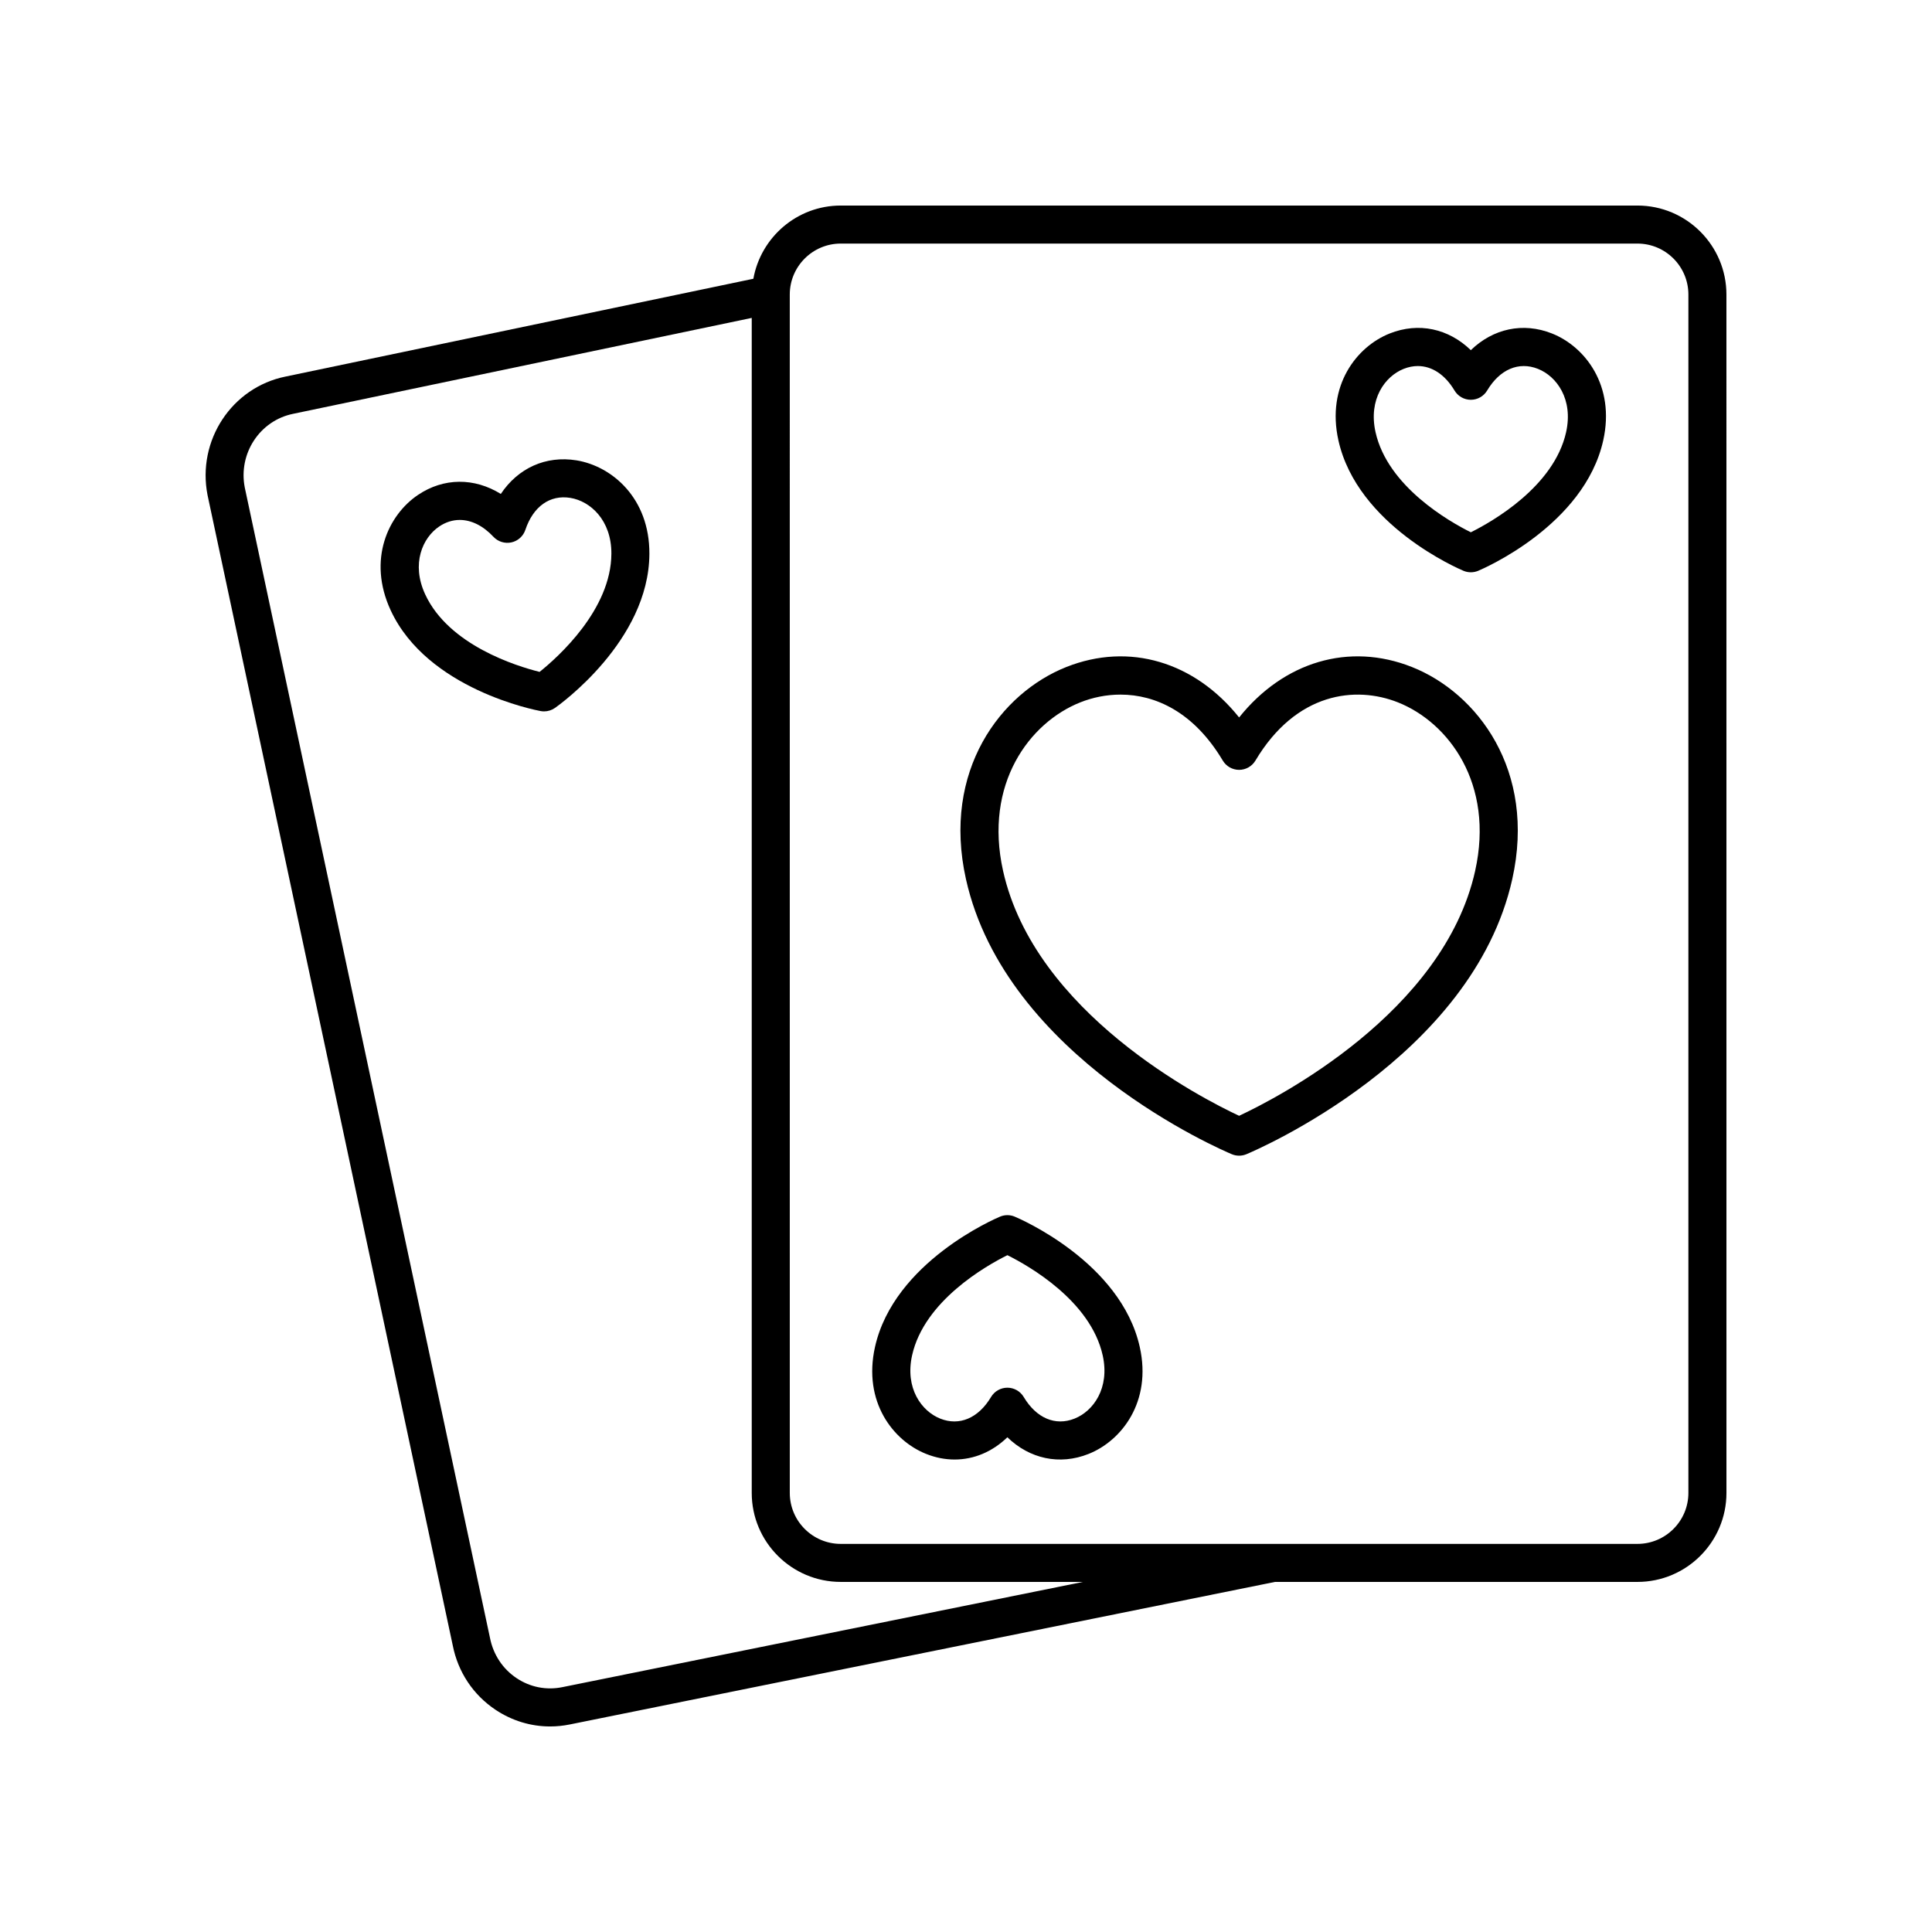 <?xml version="1.0" encoding="UTF-8"?>
<!-- Uploaded to: SVG Repo, www.svgrepo.com, Generator: SVG Repo Mixer Tools -->
<svg fill="#000000" width="800px" height="800px" version="1.1" viewBox="144 144 512 512" xmlns="http://www.w3.org/2000/svg">
 <g>
  <path d="m601.52 222.05c0-13-10.578-23.578-23.582-23.578h-211.13c-11.57 0-21.176 8.391-23.16 19.402l-123.98 25.922c-14.234 2.879-23.512 16.941-20.664 31.426l64.98 304.83c1.387 7.047 5.41 13.105 11.336 17.059 4.356 2.906 9.352 4.418 14.457 4.418 1.734 0 3.481-0.176 5.219-0.527l186.89-37.777h96.055c13.008 0 23.586-10.578 23.586-23.582zm-308.53 369.07c-4.211 0.852-8.5 0.004-12.086-2.391-3.676-2.457-6.18-6.223-7.059-10.695l-64.977-304.83c-1.766-8.988 3.969-17.746 12.82-19.539l121.53-25.414v311.39c0 13.004 10.578 23.582 23.582 23.582h64.203zm298.45-51.477c0 7.449-6.059 13.504-13.504 13.504h-211.13c-7.445 0-13.504-6.055-13.504-13.504l-0.004-317.59c0-7.445 6.062-13.504 13.508-13.504h211.13c7.445 0 13.504 6.059 13.504 13.504z"/>
  <path d="m518.19 320.77c-16.699-6.633-34.023-1.379-45.812 13.363-11.789-14.734-29.105-19.996-45.805-13.363-17.301 6.875-33 27.391-26.586 56.207 10.547 47.363 68.008 71.875 70.445 72.898 0.621 0.262 1.281 0.391 1.945 0.391 0.66 0 1.32-0.129 1.945-0.391 2.441-1.023 59.91-25.535 70.445-72.898 6.414-28.812-9.281-49.336-26.578-56.207zm16.742 54.016c-8.383 37.668-52.688 60.301-62.555 64.914-9.871-4.613-54.168-27.246-62.555-64.918-5.133-23.051 7.012-39.301 20.469-44.648 3.238-1.289 6.867-2.055 10.652-2.055 9.254 0 19.434 4.606 27.105 17.48 0.906 1.523 2.551 2.461 4.328 2.461s3.418-0.934 4.328-2.461c10.812-18.141 26.594-19.852 37.762-15.426 13.453 5.344 25.598 21.598 20.465 44.652z"/>
  <path d="m555.3 232.38c-7.688-3.051-15.605-1.301-21.516 4.418-5.906-5.723-13.824-7.473-21.512-4.418-8.797 3.5-16.801 13.855-13.578 28.328 5.027 22.566 32 34.082 33.145 34.562 0.621 0.262 1.281 0.391 1.945 0.391 0.66 0 1.32-0.129 1.945-0.391 1.145-0.48 28.121-11.996 33.145-34.562 3.223-14.473-4.777-24.832-13.574-28.328zm3.738 26.141c-3.211 14.43-19.566 23.711-25.254 26.539-5.688-2.828-22.039-12.109-25.254-26.543-1.941-8.715 2.508-14.801 7.465-16.766 1.258-0.5 2.516-0.746 3.746-0.746 3.731 0 7.199 2.258 9.719 6.481 0.906 1.523 2.551 2.461 4.328 2.461s3.418-0.934 4.328-2.461c3.344-5.609 8.379-7.758 13.465-5.731 4.949 1.961 9.398 8.047 7.457 16.766z"/>
  <path d="m412.91 466.42c-1.246-0.523-2.641-0.523-3.887 0-1.145 0.48-28.121 11.996-33.145 34.562-3.227 14.477 4.773 24.832 13.57 28.324 2.516 1.004 5.055 1.484 7.539 1.484 5.113 0 10-2.051 13.977-5.898 5.902 5.711 13.824 7.473 21.512 4.418 8.797-3.5 16.801-13.855 13.578-28.328-5.023-22.566-31.996-34.078-33.145-34.562zm15.848 53.527c-5.078 2.023-10.117-0.117-13.465-5.731-0.906-1.523-2.551-2.461-4.328-2.461s-3.418 0.934-4.328 2.461c-3.344 5.609-8.379 7.758-13.465 5.731-4.953-1.969-9.398-8.055-7.457-16.773 3.211-14.43 19.566-23.711 25.254-26.539 5.684 2.828 22.039 12.109 25.254 26.543 1.941 8.715-2.508 14.801-7.465 16.77z"/>
  <path d="m296.8 266c-8.18-1.324-15.523 2.062-20.078 8.898-6.984-4.324-15.094-4.359-21.957 0.266-7.852 5.289-13.465 17.113-7.234 30.566 9.719 20.98 38.523 26.488 39.742 26.711 0.301 0.055 0.609 0.082 0.91 0.082 1.027 0 2.035-0.316 2.887-0.91 1.02-0.715 24.926-17.707 25.023-40.832 0.07-14.82-9.953-23.234-19.293-24.781zm-9.805 56.059c-6.148-1.539-24.074-7.074-30.32-20.555-3.75-8.102-0.699-15 3.719-17.977 1.727-1.168 3.578-1.738 5.449-1.738 3.047 0 6.164 1.516 8.926 4.469 1.215 1.305 3.027 1.852 4.754 1.484 1.734-0.379 3.141-1.645 3.703-3.324 2.07-6.195 6.508-9.363 11.938-8.473 5.258 0.867 10.898 5.871 10.859 14.801-0.066 14.789-14.078 27.344-19.027 31.312z"/>
 </g>
</svg>